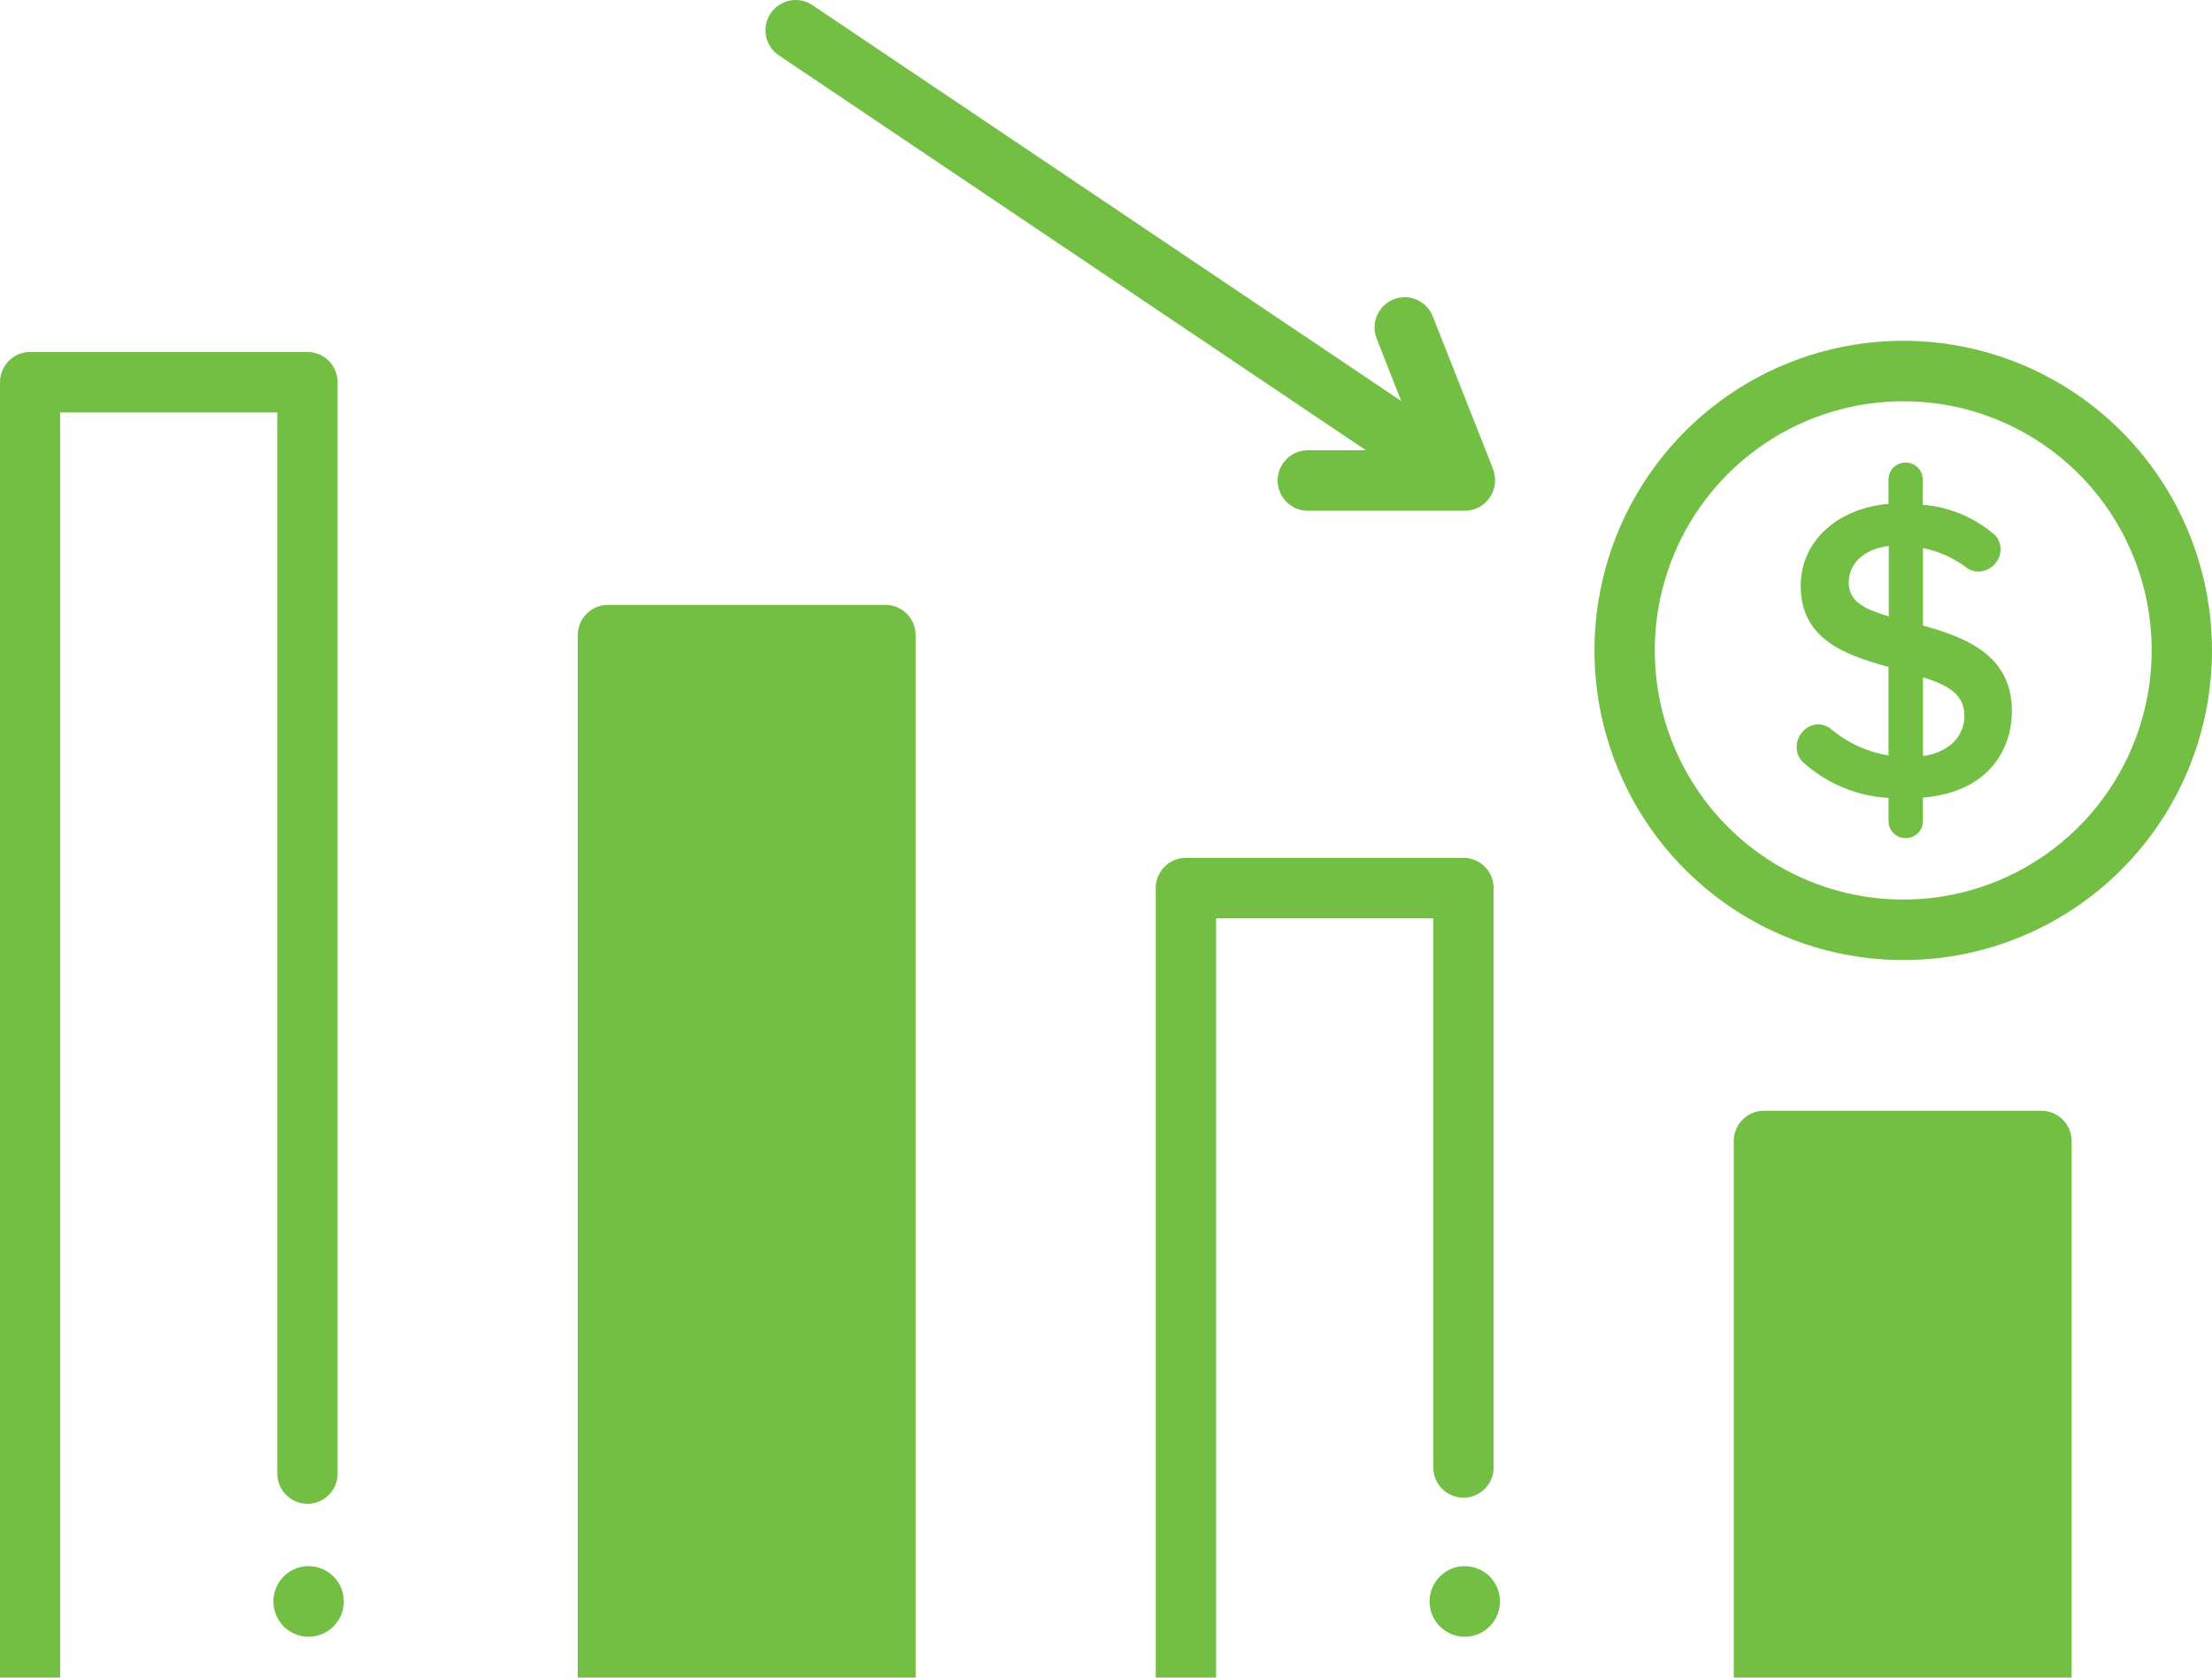 <svg width="116" height="88" viewBox="0 0 116 88" fill="none" xmlns="http://www.w3.org/2000/svg">
<path d="M78.66 84.004C78.66 84.371 78.552 84.729 78.349 85.033C78.146 85.338 77.858 85.575 77.521 85.715C77.183 85.856 76.812 85.892 76.454 85.821C76.096 85.749 75.767 85.573 75.509 85.314C75.251 85.055 75.075 84.725 75.003 84.366C74.932 84.007 74.969 83.634 75.109 83.296C75.248 82.957 75.485 82.668 75.788 82.465C76.092 82.261 76.449 82.153 76.814 82.153C77.304 82.153 77.773 82.348 78.12 82.695C78.466 83.042 78.66 83.513 78.66 84.004Z" fill="#72BF44"/>
<path d="M18.03 84.004C18.03 84.371 17.922 84.729 17.719 85.033C17.516 85.338 17.227 85.575 16.89 85.715C16.553 85.856 16.182 85.892 15.823 85.821C15.465 85.749 15.136 85.573 14.878 85.314C14.62 85.055 14.444 84.725 14.373 84.366C14.302 84.007 14.338 83.634 14.478 83.296C14.618 82.957 14.854 82.668 15.158 82.465C15.462 82.261 15.819 82.153 16.184 82.153C16.673 82.153 17.143 82.348 17.489 82.695C17.835 83.042 18.03 83.513 18.03 84.004Z" fill="#72BF44"/>
<path d="M78.301 24.611L75.138 16.598C75.062 16.404 74.948 16.226 74.804 16.076C74.659 15.925 74.486 15.805 74.295 15.722C74.104 15.639 73.899 15.594 73.691 15.591C73.483 15.587 73.276 15.625 73.082 15.702C72.888 15.779 72.712 15.893 72.563 16.039C72.413 16.184 72.294 16.358 72.212 16.55C72.129 16.742 72.086 16.948 72.083 17.157C72.081 17.366 72.119 17.573 72.197 17.767L73.481 21.036L42.638 0.291C42.466 0.169 42.271 0.083 42.065 0.037C41.859 -0.008 41.646 -0.012 41.438 0.026C41.231 0.065 41.033 0.144 40.857 0.26C40.68 0.376 40.529 0.527 40.411 0.702C40.294 0.878 40.212 1.076 40.172 1.283C40.132 1.491 40.133 1.705 40.176 1.912C40.22 2.119 40.304 2.316 40.424 2.49C40.544 2.664 40.698 2.812 40.876 2.925L71.63 23.619H68.584C68.164 23.619 67.762 23.786 67.465 24.084C67.168 24.381 67.002 24.785 67.002 25.206C67.002 25.627 67.168 26.03 67.465 26.328C67.762 26.625 68.164 26.792 68.584 26.792H76.832C77.088 26.789 77.341 26.724 77.567 26.602C77.793 26.48 77.986 26.305 78.13 26.091C78.275 25.878 78.365 25.634 78.395 25.378C78.425 25.122 78.393 24.863 78.301 24.622V24.611Z" fill="#72BF44"/>
<path d="M99.86 50.361C96.656 50.371 93.52 49.428 90.85 47.649C88.18 45.871 86.097 43.338 84.863 40.371C83.629 37.404 83.301 34.136 83.92 30.982C84.538 27.828 86.076 24.929 88.339 22.652C90.601 20.375 93.487 18.823 96.629 18.192C99.772 17.561 103.03 17.879 105.992 19.107C108.954 20.335 111.486 22.416 113.267 25.089C115.049 27.761 116 30.903 116 34.118C116.002 38.418 114.304 42.542 111.279 45.587C108.253 48.633 104.146 50.349 99.86 50.361ZM99.86 21.049C97.281 21.038 94.757 21.796 92.608 23.226C90.458 24.655 88.78 26.693 87.786 29.08C86.791 31.467 86.526 34.096 87.022 36.635C87.519 39.174 88.756 41.508 90.576 43.341C92.396 45.174 94.717 46.424 97.246 46.932C99.775 47.441 102.397 47.185 104.781 46.198C107.165 45.21 109.203 43.535 110.637 41.385C112.071 39.234 112.836 36.705 112.836 34.118C112.839 30.66 111.475 27.342 109.042 24.892C106.61 22.442 103.308 21.06 99.86 21.049Z" fill="#72BF44"/>
<path d="M100.845 32.803V28.748C101.686 28.918 102.478 29.278 103.158 29.802C103.328 29.918 103.528 29.981 103.733 29.983C104.044 29.982 104.342 29.859 104.562 29.639C104.783 29.419 104.909 29.122 104.912 28.81C104.913 28.668 104.885 28.528 104.831 28.397C104.777 28.266 104.697 28.147 104.597 28.048C103.539 27.138 102.221 26.589 100.832 26.479V25.153C100.832 24.923 100.743 24.703 100.584 24.538C100.425 24.372 100.208 24.276 99.979 24.269C99.858 24.26 99.737 24.276 99.622 24.317C99.508 24.357 99.403 24.421 99.314 24.504C99.226 24.587 99.155 24.687 99.107 24.799C99.059 24.91 99.034 25.031 99.034 25.153V26.428C96.32 26.669 94.432 28.417 94.432 30.717C94.432 33.466 96.598 34.315 99.034 34.984V39.625C97.923 39.447 96.882 38.968 96.023 38.24C95.823 38.082 95.576 37.994 95.322 37.99C95.02 38.014 94.737 38.153 94.533 38.377C94.329 38.602 94.217 38.897 94.221 39.201C94.219 39.342 94.247 39.482 94.3 39.613C94.354 39.743 94.433 39.862 94.533 39.961C95.773 41.093 97.363 41.762 99.036 41.855V43.075C99.036 43.195 99.06 43.313 99.107 43.423C99.154 43.533 99.223 43.633 99.309 43.715C99.395 43.798 99.498 43.862 99.609 43.904C99.721 43.946 99.84 43.965 99.96 43.959C100.193 43.959 100.417 43.866 100.583 43.7C100.748 43.534 100.841 43.309 100.841 43.075V41.837C104.277 41.559 105.505 39.32 105.505 37.3C105.505 34.374 103.116 33.442 100.843 32.814L100.845 32.803ZM103.015 37.561C103.015 38.425 102.442 39.417 100.845 39.665V35.532C102.163 35.928 103.026 36.441 103.015 37.561ZM99.05 32.335C97.847 31.97 96.95 31.583 96.95 30.567C96.95 29.55 97.77 28.786 99.05 28.64V32.335Z" fill="#72BF44"/>
<path d="M63.774 88V48.171H75.164V76.975C75.164 77.396 75.331 77.799 75.627 78.097C75.924 78.394 76.326 78.561 76.746 78.561C77.165 78.561 77.568 78.394 77.864 78.097C78.161 77.799 78.328 77.396 78.328 76.975V46.584C78.328 46.164 78.161 45.761 77.865 45.463C77.569 45.166 77.167 44.998 76.748 44.998H62.19C61.771 44.998 61.369 45.166 61.072 45.463C60.776 45.76 60.609 46.164 60.608 46.584V88H63.774Z" fill="#72BF44"/>
<path d="M108.637 88V59.852C108.637 59.432 108.471 59.028 108.174 58.73C107.877 58.433 107.475 58.266 107.056 58.266H92.502C92.083 58.266 91.681 58.434 91.384 58.731C91.088 59.029 90.921 59.432 90.92 59.852V88H108.637Z" fill="#72BF44"/>
<path d="M3.153 88V21.637H14.542V77.238C14.534 77.451 14.569 77.664 14.645 77.863C14.721 78.062 14.836 78.244 14.984 78.398C15.132 78.552 15.308 78.674 15.504 78.757C15.7 78.841 15.91 78.884 16.123 78.884C16.336 78.884 16.546 78.841 16.742 78.757C16.938 78.674 17.115 78.552 17.262 78.398C17.41 78.244 17.525 78.062 17.601 77.863C17.677 77.664 17.712 77.451 17.704 77.238V20.05C17.704 19.629 17.537 19.226 17.241 18.928C16.944 18.63 16.541 18.463 16.122 18.463H1.582C1.162 18.463 0.76 18.63 0.463 18.928C0.167 19.226 0 19.629 0 20.05V88H3.153Z" fill="#72BF44"/>
<path d="M48.016 88V33.316C48.016 32.895 47.849 32.492 47.552 32.194C47.256 31.896 46.853 31.729 46.434 31.729H31.881C31.461 31.73 31.059 31.897 30.763 32.195C30.466 32.492 30.299 32.895 30.299 33.316V88H48.016Z" fill="#72BF44"/>
</svg>
